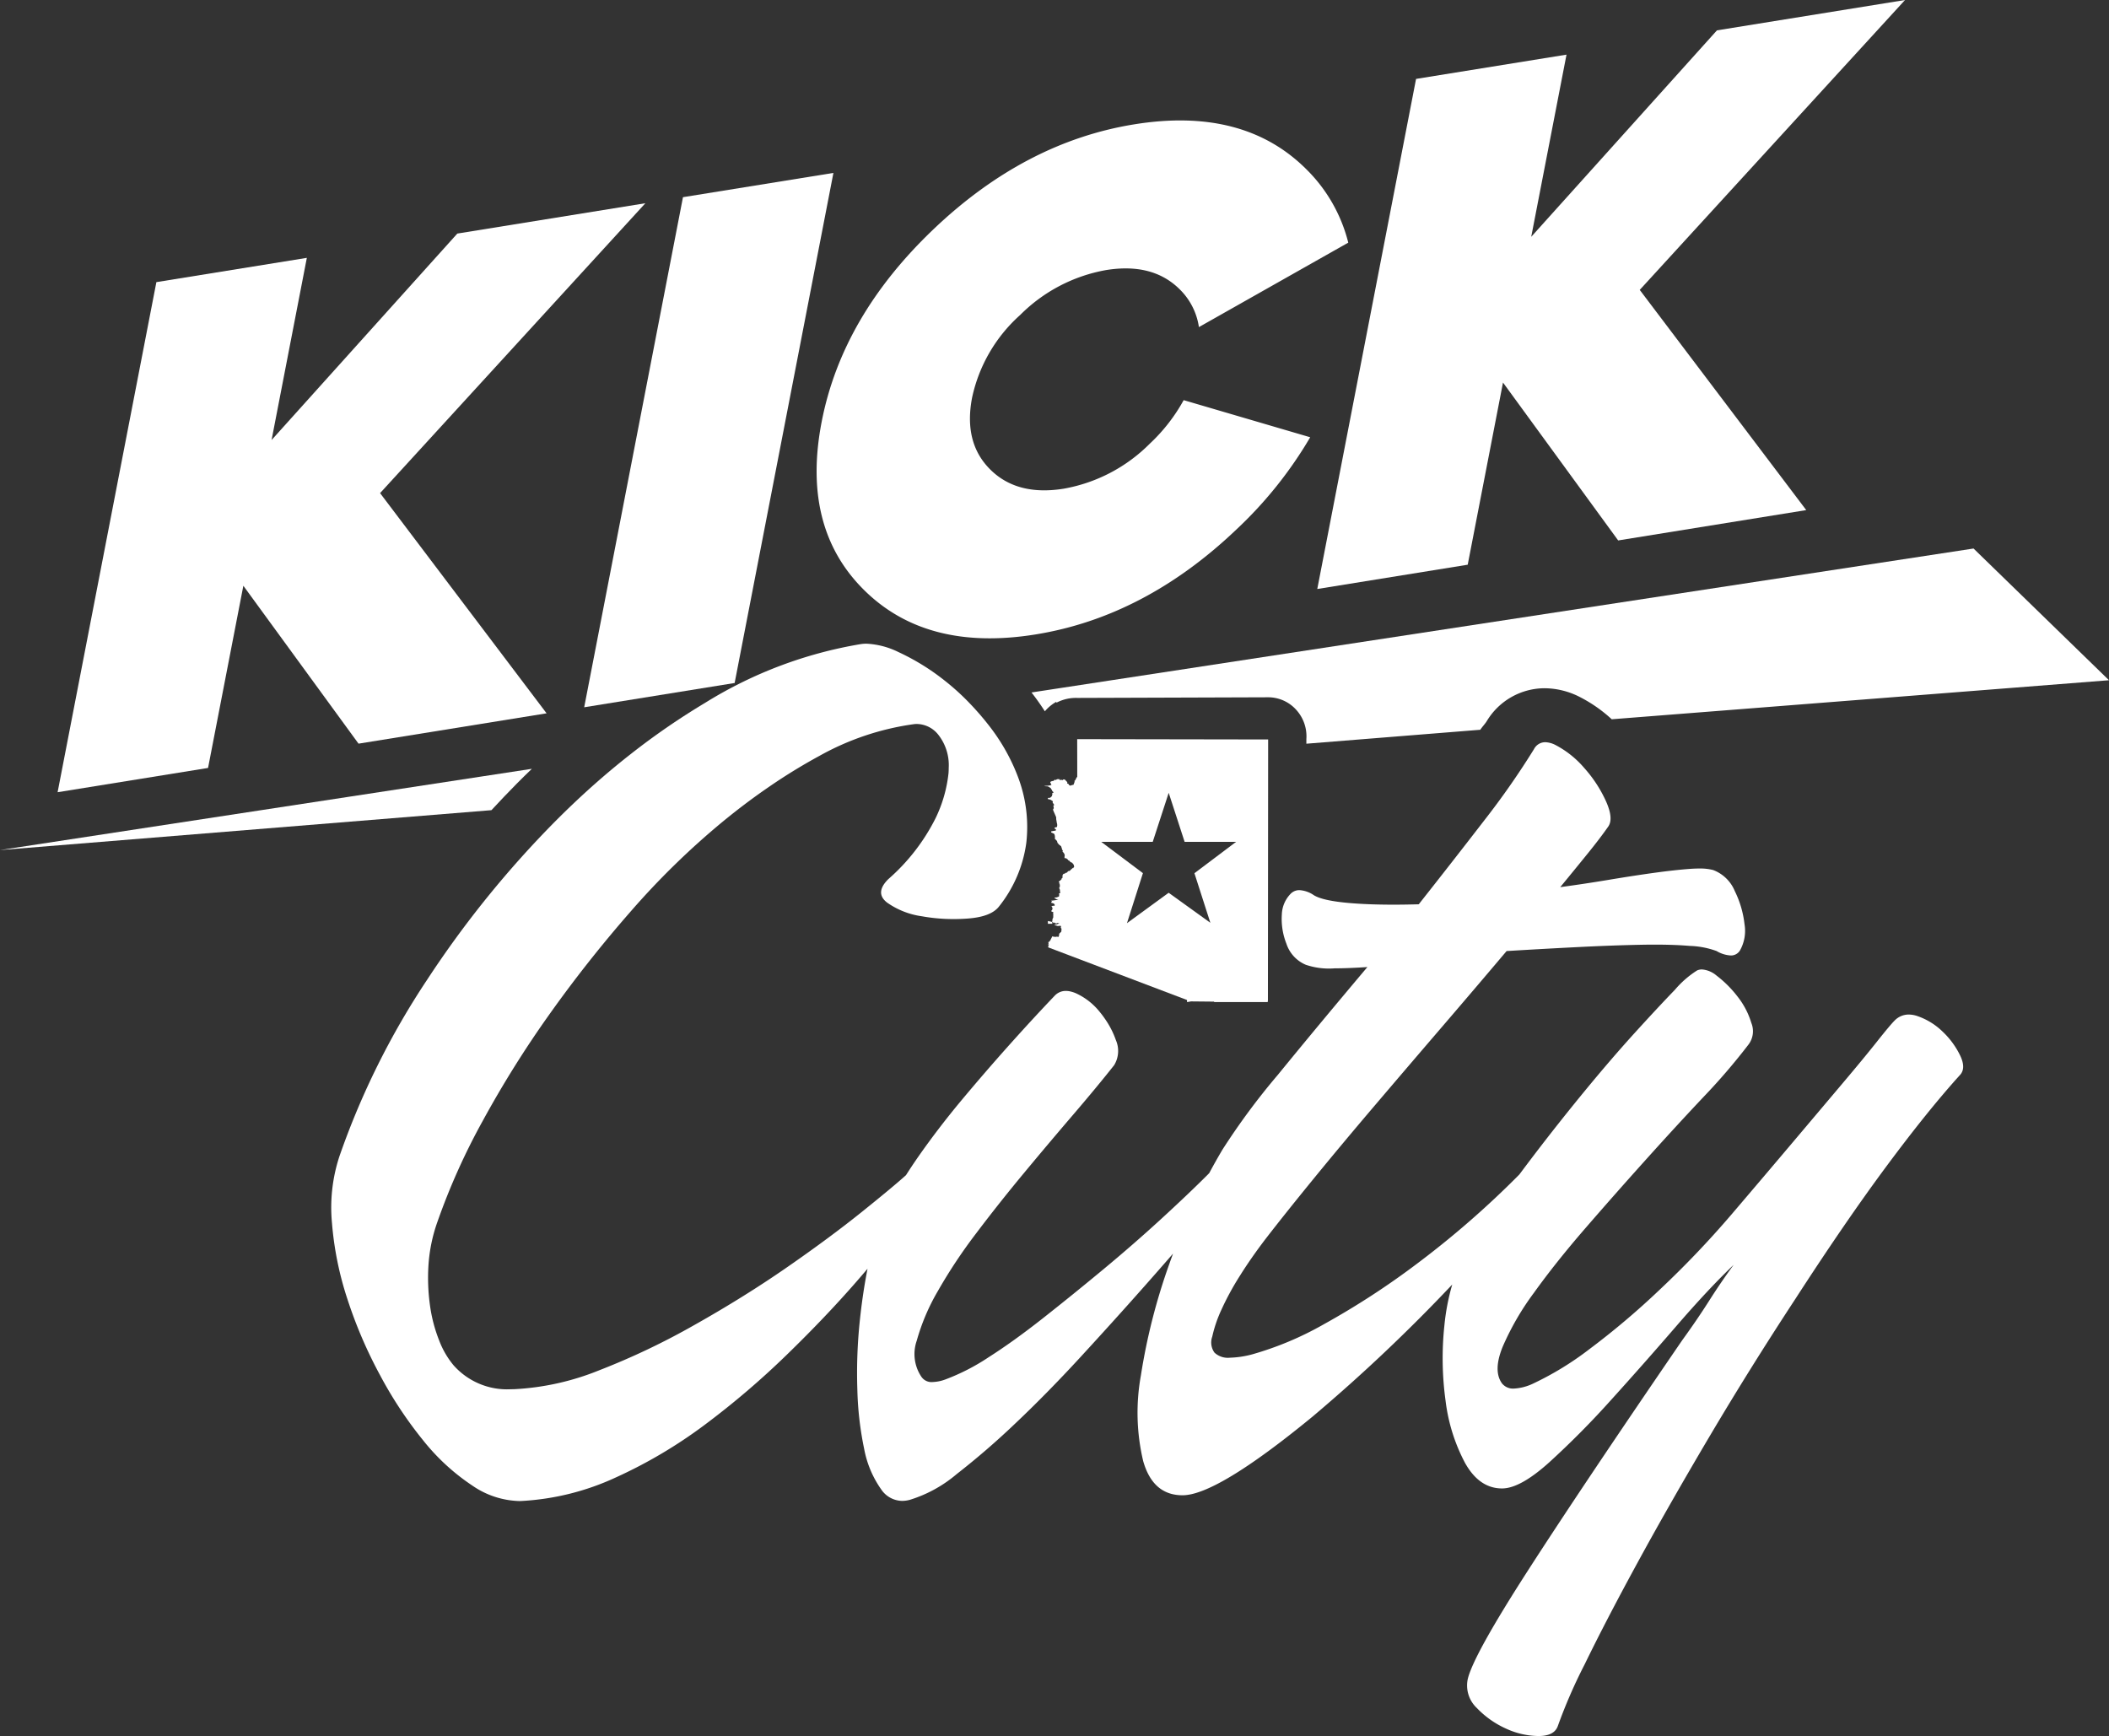 <svg xmlns="http://www.w3.org/2000/svg" width="290.692" height="239.295" viewBox="0 0 290.692 239.295">
  <rect x="0" y="0" width="290.692" height="239.295" fill="#333333" stroke="none"/>
  <g id="Kick-City-White" transform="translate(-568.093 -252.083)">
    <g id="Group_416" data-name="Group 416" transform="translate(576.035 252.083)">
      <path id="Path_421" data-name="Path 421" d="M602.449,335.7l15.875,21.765,25.921-4.182-22.95-30.354,36.566-39.959-25.921,4.183-25.6,28.458L611.2,290.5l-20.738,3.346-13.615,70.313,20.737-3.346Z" transform="translate(-576.849 -254.956)" fill="#fff"/>
      <path id="Path_422" data-name="Path 422" d="M677.609,348.674l13.615-70.312-20.737,3.346L656.872,352.02Z" transform="translate(-584.292 -254.527)" fill="#fff"/>
      <path id="Path_423" data-name="Path 423" d="M698.7,335.085q8.632,8.582,23.668,6.155T750.025,326.8a56.74,56.74,0,0,0,10.2-12.74l-17.441-5.116a24.126,24.126,0,0,1-4.679,6.01,22.186,22.186,0,0,1-11.847,6.194q-6.428,1.038-10.134-2.646t-2.5-9.912a21.234,21.234,0,0,1,6.624-11.384,22.182,22.182,0,0,1,11.846-6.193q6.427-1.038,10.136,2.647a9.129,9.129,0,0,1,2.656,5.214l20.586-11.641a21.547,21.547,0,0,0-5.818-10.155q-8.635-8.579-23.669-6.154t-27.656,14.437q-12.621,12.01-15.442,26.575T698.7,335.085Z" transform="translate(-587.577 -253.786)" fill="#fff"/>
      <path id="Path_424" data-name="Path 424" d="M789.013,329.925l4.863-25.111,15.875,21.765,25.922-4.183-22.95-30.353,36.566-39.959-25.922,4.183-25.6,28.458,4.863-25.111-20.737,3.346-13.616,70.312Z" transform="translate(-594.654 -252.083)" fill="#fff"/>
    </g>
    <path id="Path_425" data-name="Path 425" d="M639.317,370.976c.688-.695,1.384-1.375,2.084-2.048l-73.308,11.2,67.738-5.5C636.977,373.392,638.135,372.167,639.317,370.976Z" transform="translate(0 -10.868)" fill="#fff"/>
    <path id="Path_426" data-name="Path 426" d="M764.043,364.411v0Z" transform="translate(-18.225 -10.447)" fill="#fff"/>
    <path id="Path_427" data-name="Path 427" d="M726.69,357.885a5.809,5.809,0,0,1,1.576-1.307l.02.122a5.77,5.77,0,0,1,2.882-.659h0l26.3-.088a5.19,5.19,0,0,1,3.849,1.705,5.427,5.427,0,0,1,1.418,4.065v.629l23.975-1.923c.256-.4.652-.8.886-1.182a9.329,9.329,0,0,1,7.987-4.541A10.793,10.793,0,0,1,800.4,355.9a19.639,19.639,0,0,1,4.425,3.083l68.541-5.38-18.672-18.157L724.85,355.288Q725.838,356.556,726.69,357.885Z" transform="translate(-14.58 -7.753)" fill="#fff"/>
    <path id="Path_428" data-name="Path 428" d="M727.319,393.076l.025.046,19.121,7.251.015.289h.019l.522-.093,3.185.031.007.063h7.376l.033-.219.031-34.837h0v-1.144l-26.3-.043h-.02l.007,3.242h0l0,1.968-.038.033-.039.019-.194.4-.039.045-.062.025-.02.056.042.053-.137.388-.034.053-.045.026-.062,0-.066.011-.18.073-.144.007-.116-.083-.045-.122-.061-.016-.045-.043-.112-.031.01-.062.034-.054-.1-.165-.056-.022-.034-.056-.048-.049-.016-.025-.033-.022-.012-.032-.023-.024-.163-.054-.093.028-.113.087h-.057l-.033-.05h-.122l-.123.06-.032-.005-.015-.028.019-.054.024-.018-.01-.027-.055-.023-.063.03-.112-.039-.139.02-.058.023-.083.057-.021.023-.066.014-.038-.042-.032-.021-.149.119-.014.025-.113.054-.037-.009-.235.062-.1.08-.01.075.043.044.055.122-.019.029,0,.027.01.033.024.008.046.045-.013.053-.489.073-.431.025v.042l.431.024.18.093.143.094.091.052.038.134.114.1.015.064.047.112.15.148.049.028-.206.119-.014.053.036.108-.033.089-.024.013-.019.053.039.054-.266.254-.321.027v.161l.285.059.15.066.138.1.086.051.031.029-.034.147.029.1.028.016.046.051.022.057.044.042.026.051-.014.1-.021.021-.062.04-.023.045.05.035.035.25-.1.145.014.14.4.922.011.1.01.024-.01.141.1.6.024.053.023.2-.029.237-.036.036-.127.022-.2.089.034.1.1.043.025.019.058.071,0,.067-.022.053-.059.025-.3.05-.28.056v.141l.283.127.129.063.041.076.056.2,0,.08.015.05-.012.278.04.064.056.034.19.21.082.269.241.271.115.063.082.093.054.024.033.139.037.058.035.092-.018.024.008.053.048.049.028.136.082.092-.015.045-.031.019-.016.022,0,.03.129.111.11.163.067.189-.032.291.012.131.249.023.035.056.162.109.063.119.126.029.177.207.248.1.07.115.093.1.059.121.023.168.015.025-.021.054-.068.065-.028.086h-.036l-.011-.044-.256.231-.053.014-.025.043.006.024-.011.025-.048.021-.031.023-.016.018-.053.033-.126.011-.055.025-.184.2-.073.018-.065,0-.153.122-.121.011-.065.035-.073.1-.026.059-.022.2.011.066-.022.132-.055.043-.027.005-.029,0-.024.051.047.034-.044.036-.018.024-.044.037-.014.024-.023.014-.014.024-.1.094-.113.063-.045.122.1.083.037.051-.006.049-.057-.008-.005.048.085.1v.266l-.054.187h-.057l-.011-.143.044.131-.022-.014-.011.016.12.294.009.066-.024.13.039.037.032.062.009.073-.091.081-.061.025-.006.011-.014.008-.032.087.015.034.027,0,.034.039-.029.005-.027.018.021.111-.021.029-.006.031.013.057-.321.122-.313.056v.065l.348.168.123.015.052.025-.53.083-.444.055v.029l.113.03-.113.16v.07l.282.07.129.079.069.135-.012.086-.013.012-.048.04-.183-.024-.054.036-.052.017-.059,0-.02.053.088.1.037.125.006.133-.063.127-.088.1,0,.068.027.054.122.034.12.067.027.06-.007.034-.074.054.006.054,0,.015.018.013.034.053.009.035-.03.116.011.234-.034.116-.067.116-.052.438.025.243h-.615v-.383l.37.076.212.054.094.021.034.035.086.109.084-.091.042-.007.051.072.054.05.136.014.057-.014.025-.014.024-.022.052-.019.272.064-.323.114-.368.071v.033l.439.142.229-.013.122-.02.1.029.019.129-.03.061,0,.055.036.063.033.022.014.023.014.062-.025.364-.295.286-.021.26-.036.072-.033.105h-.123l-.014-.018-.079-.022-.032.022H728.4l-.026.03-.368-.049-.05-.037-.05,0-.222.428-.018.071-.161.207-.005.026-.023.024-.118.01.01.126.023.06-.034.12-.042.049.042.029.045-.035.03,0,.013.033v.025l-.017.009,0,.012-.054.024,0,.034.009.029-.036.053-.017.059.045.048-.032.026ZM747.493,382.9l2.195,6.83-5.746-4.137-5.748,4.195,2.2-6.9-5.748-4.316h7.1l2.2-6.755,2.194,6.755h7.1Z" transform="translate(-14.767 -10.448)" fill="#fff"/>
    <path id="Path_429" data-name="Path 429" d="M840.514,403.365a9.282,9.282,0,0,0-3.459-2.124,3.769,3.769,0,0,0-1.188-.21,2.684,2.684,0,0,0-1.958.839q-.63.631-2.437,2.91t-4.8,5.819l-6.841,8.1q-3.854,4.563-8.413,9.908a132.361,132.361,0,0,1-9.908,10.379,107.468,107.468,0,0,1-9.672,8.178,42.445,42.445,0,0,1-7.706,4.718,7.009,7.009,0,0,1-2.692.707,1.942,1.942,0,0,1-1.633-.707q-1.257-1.729.078-5.033a37.23,37.23,0,0,1,4.325-7.47q2.986-4.164,7.076-8.886t8.257-9.357q4.164-4.638,8.021-8.729a86.8,86.8,0,0,0,6.21-7.234,3.04,3.04,0,0,0,.394-2.988,10.946,10.946,0,0,0-1.887-3.618,15.434,15.434,0,0,0-2.91-2.909,3.5,3.5,0,0,0-2.007-.843,1.668,1.668,0,0,0-.667.135,13.46,13.46,0,0,0-3.067,2.674q-2.282,2.358-5.5,5.9t-6.841,7.943q-3.619,4.405-6.919,8.728c-.75.982-1.47,1.939-2.177,2.884l-.025.026a127.355,127.355,0,0,1-14.076,12.267,108.931,108.931,0,0,1-12.817,8.334,44.432,44.432,0,0,1-9.909,4.168,13.1,13.1,0,0,1-3.067.459,2.71,2.71,0,0,1-2.122-.695,2.376,2.376,0,0,1-.314-2.2,18.077,18.077,0,0,1,1.258-3.7,38,38,0,0,1,2.517-4.638q1.57-2.516,3.616-5.19,2.673-3.458,6.527-8.178t8.335-9.986q4.484-5.268,9.279-10.853t9.044-10.615q5.19-.313,9.908-.551t8.649-.315q.977-.019,1.881-.019,2.733,0,4.8.177a11.814,11.814,0,0,1,3.7.707,4.308,4.308,0,0,0,1.935.611,1.445,1.445,0,0,0,1.29-.69,5.516,5.516,0,0,0,.628-3.617,13.753,13.753,0,0,0-1.336-4.56,5.225,5.225,0,0,0-2.988-2.91,7.228,7.228,0,0,0-1.925-.209q-.593,0-1.3.052-2.122.158-4.954.55t-6.134.944q-3.3.552-6.763,1.022,2.2-2.672,3.854-4.718t2.752-3.617q.786-1.1-.315-3.539a18.039,18.039,0,0,0-2.988-4.56,13.36,13.36,0,0,0-3.932-3.145,3.3,3.3,0,0,0-1.439-.4,1.739,1.739,0,0,0-1.548.952,110.371,110.371,0,0,1-6.92,9.908q-4.247,5.507-8.965,11.481-1.839.053-3.494.053-3.3,0-5.863-.21-3.856-.313-5.112-1.1a3.912,3.912,0,0,0-1.969-.693,1.662,1.662,0,0,0-1.176.458,4.277,4.277,0,0,0-1.259,2.909,9.238,9.238,0,0,0,.629,4.01,4.76,4.76,0,0,0,2.673,2.911,9.932,9.932,0,0,0,3.973.492q1.86,0,4.52-.178-6.764,8.021-12.346,14.862a95.155,95.155,0,0,0-7.628,10.3c-.637,1.07-1.246,2.16-1.838,3.26-.068.066-.137.131-.2.2q-2.676,2.675-6.448,6.133t-7.943,6.919q-4.169,3.462-8.257,6.684t-7.548,5.427a29.39,29.39,0,0,1-5.976,3.067,5.585,5.585,0,0,1-1.765.353,1.673,1.673,0,0,1-1.538-.746,5.6,5.6,0,0,1-.63-4.954,28.956,28.956,0,0,1,2.91-6.842,71.591,71.591,0,0,1,5.269-7.942q3.144-4.164,6.606-8.334t6.763-8.021q3.3-3.852,5.661-6.841a3.751,3.751,0,0,0,.237-3.461,12.012,12.012,0,0,0-1.441-2.833c-.235-.346-.485-.687-.76-1.019a9,9,0,0,0-3.3-2.595,4.2,4.2,0,0,0-.776-.255,2.855,2.855,0,0,0-.608-.073,2.084,2.084,0,0,0-1.526.641q-3.148,3.3-6.449,7t-6.448,7.47q-3.147,3.777-5.9,7.707-.906,1.3-1.718,2.578-1.748,1.579-6.065,5.05-4.405,3.539-10.3,7.627t-12.739,7.943a99.42,99.42,0,0,1-13.211,6.291,35.952,35.952,0,0,1-11.716,2.595c-.155,0-.31.007-.463.007a9.849,9.849,0,0,1-7.873-3.31,11.935,11.935,0,0,1-1.966-3.381,20.653,20.653,0,0,1-1.258-4.718,27.51,27.51,0,0,1-.236-5.583,22.024,22.024,0,0,1,1.258-6.133,90.965,90.965,0,0,1,6.212-13.84,144.932,144.932,0,0,1,9.2-14.705,178.535,178.535,0,0,1,11.245-14.232,107.606,107.606,0,0,1,12.66-12.346q3.073-2.524,6.163-4.65a77.4,77.4,0,0,1,7.126-4.392,37.034,37.034,0,0,1,13.132-4.4c.109-.009.216-.014.322-.014a3.844,3.844,0,0,1,2.98,1.507,6.789,6.789,0,0,1,1.416,4.561c0,.233-.01.472-.027.715a18.779,18.779,0,0,1-1.781,6.2,27.513,27.513,0,0,1-6.528,8.414q-1.887,1.887-.157,3.223a10.914,10.914,0,0,0,4.8,1.888,24.618,24.618,0,0,0,4.363.385q.955,0,1.927-.071,3.222-.235,4.326-1.652a17.906,17.906,0,0,0,3.774-8.807,19.353,19.353,0,0,0-.943-8.492c-.214-.618-.455-1.227-.718-1.828a27.124,27.124,0,0,0-3.529-5.877,39.093,39.093,0,0,0-2.771-3.176A32.873,32.873,0,0,0,702.986,355a31.5,31.5,0,0,0-6.369-3.932,11.149,11.149,0,0,0-4.412-1.157,5.2,5.2,0,0,0-.777.056,59.033,59.033,0,0,0-21.467,8.1,98.56,98.56,0,0,0-10.176,7q-4.076,3.186-7.97,6.881-1.278,1.212-2.535,2.479a140.338,140.338,0,0,0-17.614,21.781,107.781,107.781,0,0,0-12.11,24.377,22.6,22.6,0,0,0-1.021,9.2,44.989,44.989,0,0,0,2.122,10.459,62.559,62.559,0,0,0,4.482,10.458,55.918,55.918,0,0,0,5.977,9.043,29.576,29.576,0,0,0,6.761,6.213,11.886,11.886,0,0,0,6.42,2.132c.142,0,.282,0,.423-.01a35.44,35.44,0,0,0,12.9-3.223,66.028,66.028,0,0,0,12.345-7.313A114.473,114.473,0,0,0,681.2,447.95q5.345-5.19,9.593-10.065c.536-.615,1.051-1.216,1.557-1.811-.453,2.317-.821,4.777-1.087,7.395a68.836,68.836,0,0,0-.314,9.278,44.985,44.985,0,0,0,.943,8.178,14.146,14.146,0,0,0,2.359,5.583,3.538,3.538,0,0,0,2.867,1.563,4.159,4.159,0,0,0,1.065-.147,18.266,18.266,0,0,0,6.447-3.539,106.9,106.9,0,0,0,8.1-7q4.323-4.088,8.885-9.043t8.807-9.75q2.118-2.392,4.041-4.608c-.17.459-.341.919-.5,1.384a83.552,83.552,0,0,0-3.933,15.411,28.842,28.842,0,0,0,.315,11.8q1.339,4.718,5.427,4.717,4.718,0,17.929-10.851a231.886,231.886,0,0,0,19.244-18.2,30.8,30.8,0,0,0-1.08,5.621,42.9,42.9,0,0,0,.157,10.38,24.607,24.607,0,0,0,2.674,8.57q1.967,3.539,5.112,3.539,2.515,0,6.526-3.617a119.673,119.673,0,0,0,8.493-8.571q4.482-4.954,8.964-10.145t7.943-8.491q-1.732,2.359-3.381,4.954t-3.7,5.426q-13.682,19.973-21.231,31.689t-8.336,15.019a4.26,4.26,0,0,0,1.259,4.011,12.766,12.766,0,0,0,4.011,2.83,10.9,10.9,0,0,0,4.481,1.023q2.2,0,2.674-1.416a71.6,71.6,0,0,1,3.7-8.492q2.907-5.979,7.234-13.918t9.908-17.379q5.581-9.435,11.873-19.029,6.919-10.695,12.581-18.323t10.066-12.5q.944-.941.078-2.751A11.3,11.3,0,0,0,840.514,403.365Z" transform="translate(-4.683 -9.099)" fill="#fff"/>
  </g>
</svg>
